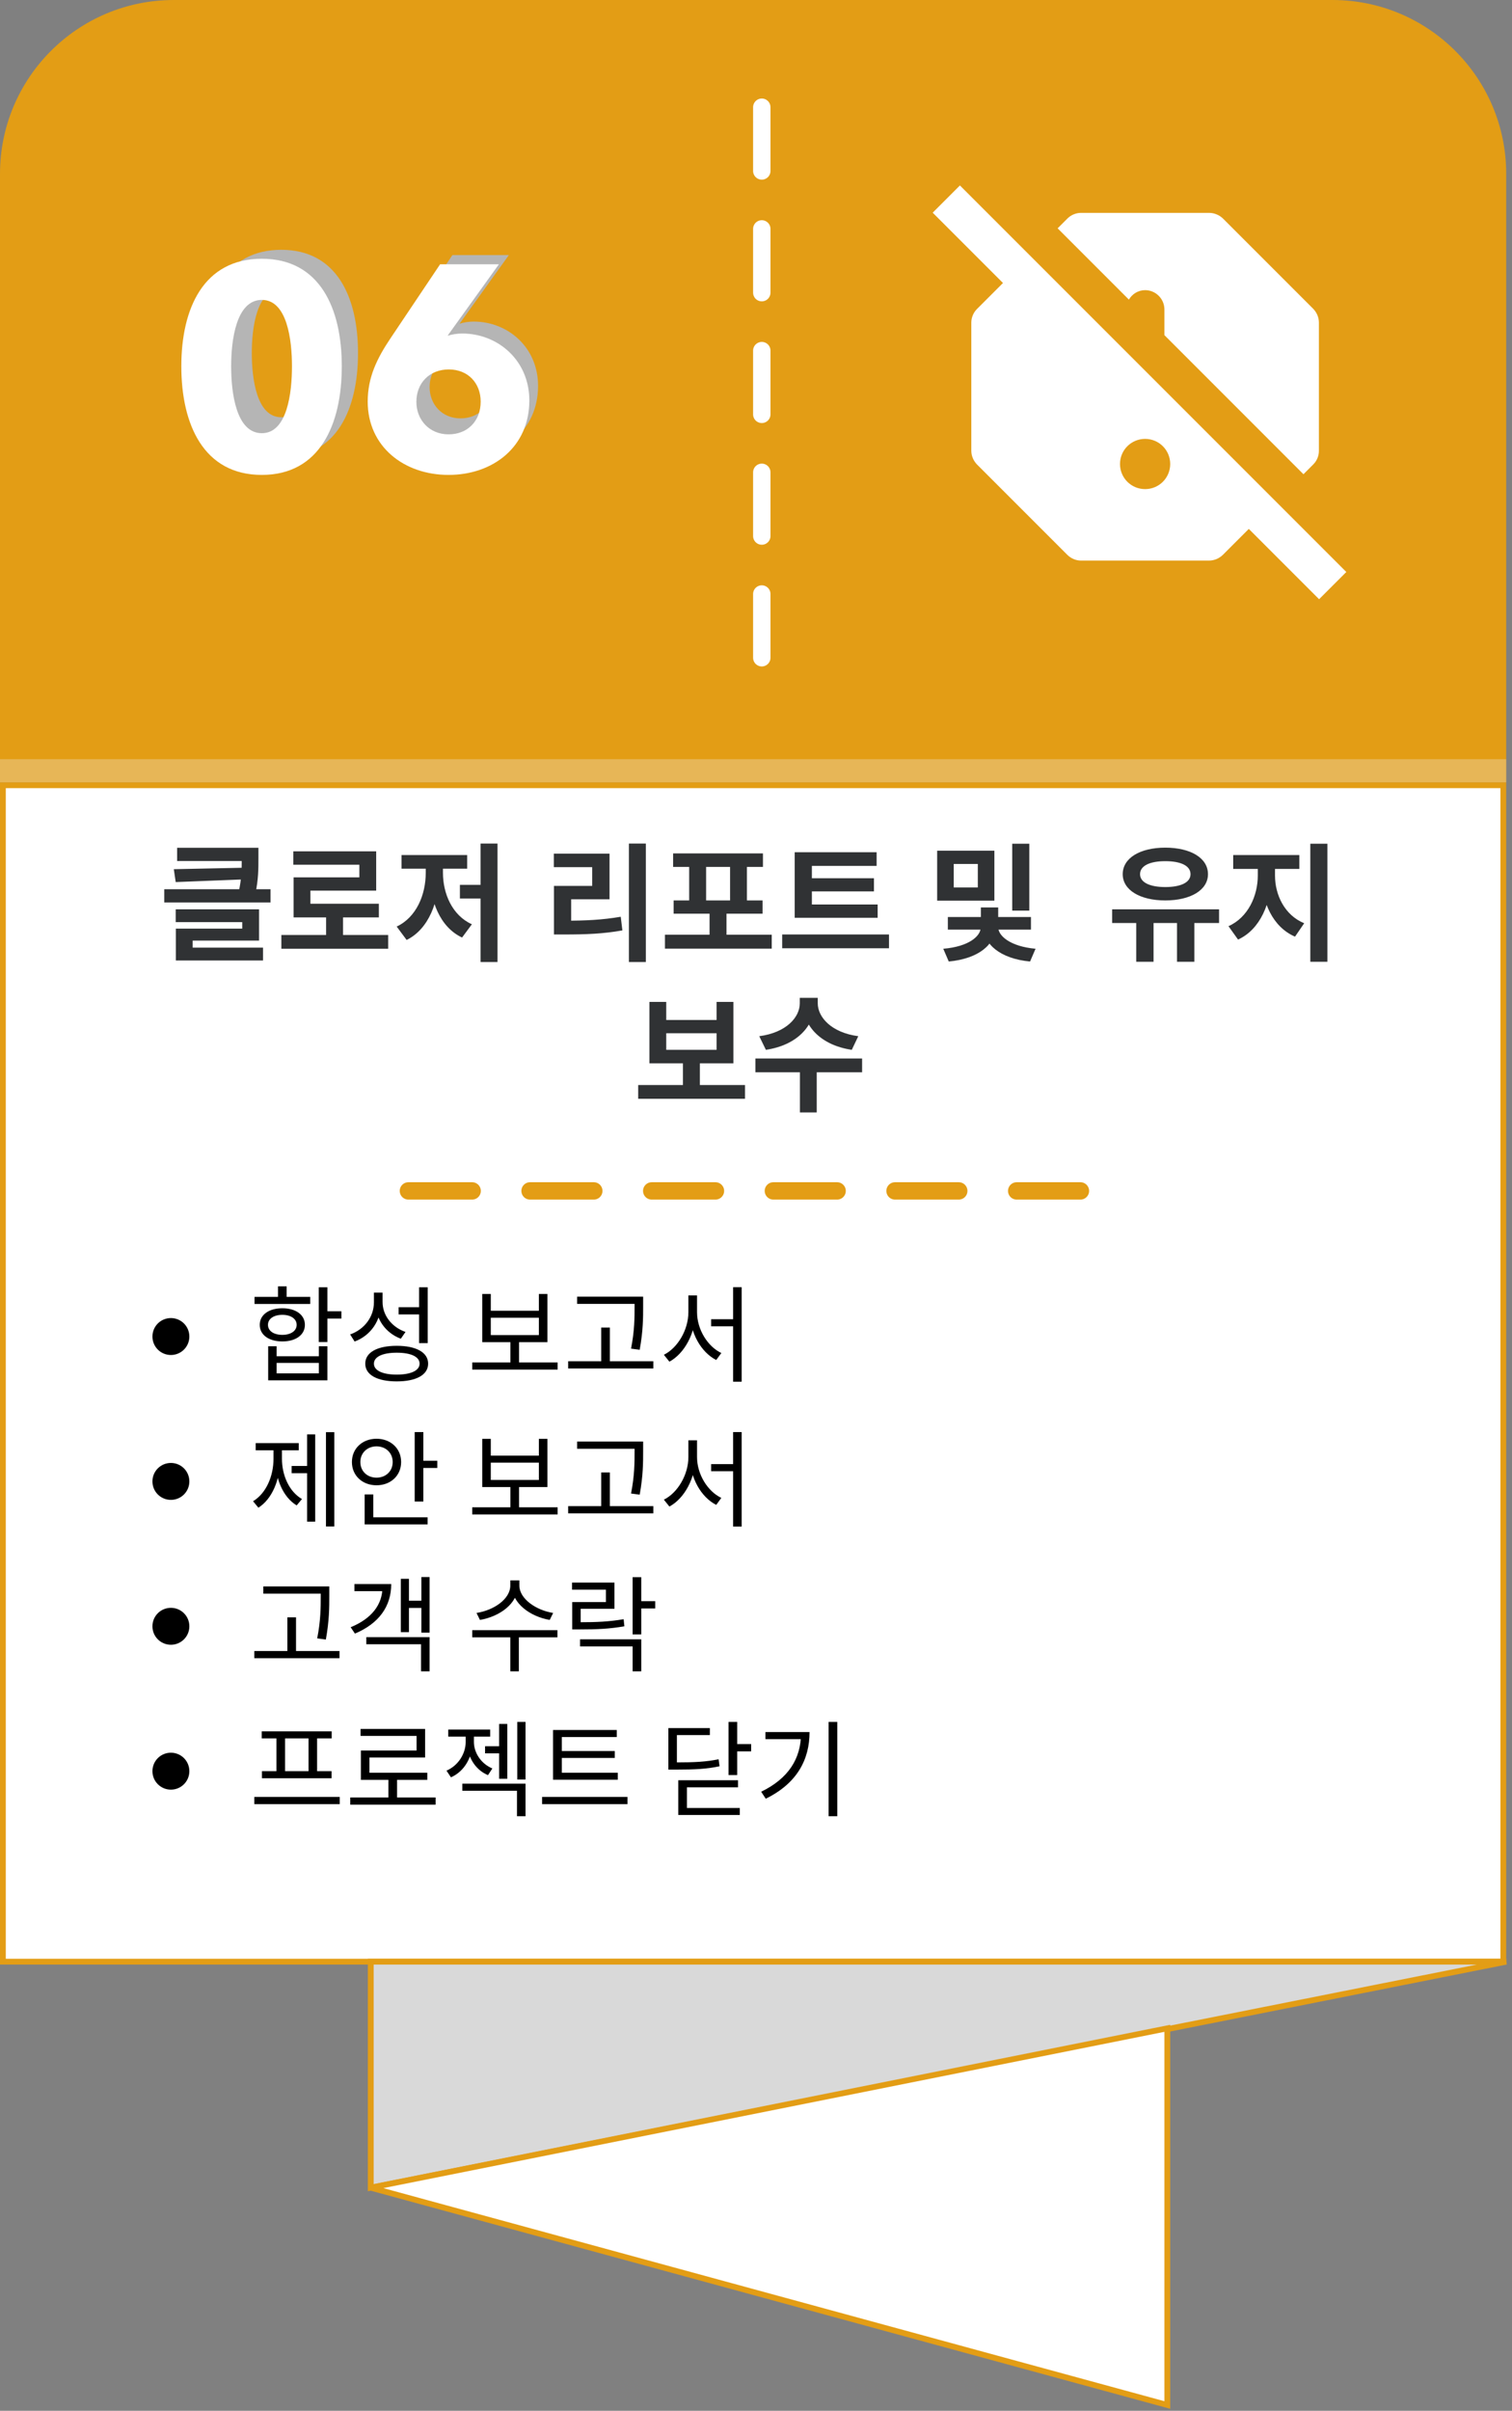 <svg width="261" height="416" viewBox="0 0 261 416" fill="none" xmlns="http://www.w3.org/2000/svg">
<rect x="0" y="0" width="261" height="416" fill="#808080" stroke="none"/>
<path d="M0 30C0 13.431 13.431 0 30 0H230C246.569 0 260 13.431 260 30V135H0V30Z" fill="#E39D15"/>
<path d="M197.667 50.067C199.5 50.067 201 51.567 201 53.4V57.833L225 81.833L226.7 80.133C227.01 79.823 227.256 79.454 227.422 79.047C227.588 78.641 227.671 78.206 227.667 77.767V55.667C227.667 54.767 227.3 53.933 226.7 53.3L211.1 37.7C210.467 37.1 209.6 36.733 208.733 36.733H186.6C185.733 36.733 184.867 37.1 184.267 37.7L182.567 39.4L194.867 51.7C195.433 50.733 196.467 50.067 197.667 50.067ZM165.7 32L161 36.7L173.133 48.833L168.633 53.333C168.033 53.933 167.667 54.8 167.667 55.667V77.767C167.667 78.667 168.033 79.5 168.633 80.133L184.233 95.733C184.867 96.367 185.733 96.733 186.6 96.733H208.7C209.6 96.733 210.433 96.367 211.067 95.767L215.567 91.267L227.7 103.4L232.4 98.7L165.7 32ZM197.667 84.4C195.267 84.4 193.333 82.467 193.333 80.067C193.333 77.667 195.267 75.733 197.667 75.733C200.067 75.733 202 77.667 202 80.067C202 82.467 200.067 84.4 197.667 84.4Z" fill="white"/>
<rect x="0.5" y="135.5" width="259" height="203" fill="white" stroke="#E39D15"/>
<path d="M260 338.5L64 377.5V338.5H260Z" fill="#D9D9D9" stroke="#E39D15"/>
<path d="M201.5 415V350L64 377.5L201.5 415Z" fill="white" stroke="#E39D15"/>
<path d="M30.574 146.29V148.578H43.488V146.29H30.574ZM41.728 146.29V148.094C41.728 149.854 41.728 151.57 41.2 153.924L44.082 154.188C44.61 151.79 44.61 149.876 44.61 148.094V146.29H41.728ZM42.608 149.722L30.002 149.986L30.332 152.208L42.608 151.724V149.722ZM28.352 153.44V155.728H46.7V153.44H28.352ZM30.332 156.916V159.116H41.816V160.238H30.354V164.506H33.258V162.306H44.72V156.916H30.332ZM30.354 163.516V165.738H45.402V163.516H30.354ZM48.568 161.338V163.714H67.004V161.338H48.568ZM56.29 157.488V162.306H59.216V157.488H56.29ZM50.636 146.906V149.216H62.032V151.394H50.68V157.114H53.584V153.682H64.936V146.906H50.636ZM50.68 155.948V158.302H65.398V155.948H50.68ZM82.952 145.564V166.002H85.878V145.564H82.952ZM79.388 152.692V155.046H83.634V152.692H79.388ZM73.492 148.798V150.602C73.492 154.386 71.886 158.28 68.476 159.886L70.192 162.196C73.998 160.326 75.802 155.574 75.802 150.602V148.798H73.492ZM74.174 148.798V150.602C74.174 155.42 75.934 159.974 79.762 161.778L81.456 159.49C78.046 157.95 76.462 154.188 76.462 150.602V148.798H74.174ZM69.312 147.544V149.898H80.642V147.544H69.312ZM108.559 145.564V166.002H111.485V145.564H108.559ZM95.623 158.874V161.25H97.427C101.145 161.25 104.137 161.14 107.437 160.546L107.151 158.192C103.917 158.742 101.035 158.874 97.427 158.874H95.623ZM95.601 147.302V149.634H102.223V152.868H95.623V159.754H98.593V155.178H105.215V147.302H95.601ZM114.783 161.294V163.692H133.219V161.294H114.783ZM122.483 156.696V162.372H125.409V156.696H122.483ZM116.191 147.258V149.59H131.701V147.258H116.191ZM116.279 155.376V157.664H131.635V155.376H116.279ZM118.963 149.194V155.64H121.889V149.194H118.963ZM126.025 149.194V155.64H128.929V149.194H126.025ZM137.177 156.08V158.368H151.499V156.08H137.177ZM135.021 161.25V163.626H153.457V161.25H135.021ZM137.177 147.06V156.718H140.147V149.414H151.323V147.06H137.177ZM139.245 151.548V153.814H150.861V151.548H139.245ZM161.771 146.796V155.42H171.649V146.796H161.771ZM168.789 149.084V153.132H164.631V149.084H168.789ZM174.729 145.586V157.136H177.677V145.586H174.729ZM169.295 159.754V160.018C169.295 161.514 167.293 163.34 162.827 163.714L163.773 165.914C168.987 165.43 171.803 162.922 171.803 160.018V159.754H169.295ZM169.779 159.754V160.018C169.779 162.834 172.573 165.43 177.809 165.914L178.755 163.714C174.333 163.318 172.309 161.448 172.309 160.018V159.754H169.779ZM163.619 158.236V160.414H177.963V158.236H163.619ZM169.317 156.586V159.248H172.309V156.586H169.317ZM196.134 158.456V165.958H199.126V158.456H196.134ZM203.174 158.456V165.958H206.166V158.456H203.174ZM191.976 156.916V159.27H210.434V156.916H191.976ZM201.15 146.268C196.816 146.268 193.802 148.05 193.802 150.844C193.802 153.594 196.816 155.376 201.15 155.376C205.506 155.376 208.52 153.594 208.52 150.844C208.52 148.05 205.506 146.268 201.15 146.268ZM201.15 148.6C203.834 148.6 205.506 149.392 205.506 150.844C205.506 152.274 203.834 153.066 201.15 153.066C198.488 153.066 196.794 152.274 196.794 150.844C196.794 149.392 198.488 148.6 201.15 148.6ZM217.12 148.798V151.086C217.12 154.54 215.47 158.302 212.06 159.82L213.71 162.13C217.538 160.392 219.452 155.794 219.452 151.086V148.798H217.12ZM217.78 148.798V151.086C217.78 155.618 219.672 159.952 223.544 161.624L225.128 159.314C221.718 157.906 220.09 154.386 220.09 151.086V148.798H217.78ZM212.874 147.544V149.942H224.292V147.544H212.874ZM226.184 145.586V165.958H229.132V145.586H226.184ZM110.164 187.228V189.604H128.6V187.228H110.164ZM117.886 182.872V187.8H120.812V182.872H117.886ZM112.1 172.884V183.488H126.598V172.884H123.694V176.008H115.004V172.884H112.1ZM115.004 178.296H123.694V181.156H115.004V178.296ZM138.058 172.18V173.126C138.058 175.524 135.748 178.186 131.062 178.802L132.206 181.156C137.552 180.364 140.632 177.042 140.632 173.126V172.18H138.058ZM138.608 172.18V173.126C138.608 177.042 141.688 180.364 147.034 181.156L148.156 178.802C143.492 178.186 141.16 175.502 141.16 173.126V172.18H138.608ZM138.08 184.5V191.958H140.984V184.5H138.08ZM130.402 182.652V185.028H148.816V182.652H130.402Z" fill="#303234"/>
<line x1="70.5" y1="205.5" x2="188.5" y2="205.5" stroke="#E39D15" stroke-width="3" stroke-linecap="round" stroke-dasharray="11 10"/>
<line x1="131.5" y1="18.5" x2="131.5" y2="115.5" stroke="white" stroke-width="3" stroke-linecap="round" stroke-dasharray="11 10"/>
<path d="M61.8 60.912C61.8 51.312 58.152 43.104 48.552 43.104C38.904 43.104 35.208 51.312 35.208 60.912C35.208 70.56 38.904 78.912 48.552 78.912C58.152 78.912 61.8 70.56 61.8 60.912ZM53.544 60.912C53.544 65.28 52.776 72 48.552 72C44.28 72 43.464 65.28 43.464 60.912C43.464 56.64 44.28 49.92 48.552 49.92C52.776 49.92 53.544 56.64 53.544 60.912ZM92.879 66.576C92.879 59.952 87.695 55.488 81.743 55.488C80.975 55.488 79.967 55.632 79.343 55.872L79.487 55.632L87.839 44.016H78.095L69.887 56.256C67.631 59.616 66.095 62.736 66.095 66.768C66.095 74.208 72.095 78.912 79.487 78.912C86.831 78.912 92.879 74.304 92.879 66.576ZM84.815 66.768C84.815 69.984 82.655 72.192 79.487 72.192C76.271 72.192 74.159 69.744 74.159 66.816C74.159 63.648 76.367 61.44 79.535 61.44C82.703 61.44 84.815 63.696 84.815 66.768Z" fill="#B5B5B5"/>
<path d="M59 63.2C59 53.2 55.2 44.65 45.2 44.65C35.15 44.65 31.3 53.2 31.3 63.2C31.3 73.25 35.15 81.95 45.2 81.95C55.2 81.95 59 73.25 59 63.2ZM50.4 63.2C50.4 67.75 49.6 74.75 45.2 74.75C40.75 74.75 39.9 67.75 39.9 63.2C39.9 58.75 40.75 51.75 45.2 51.75C49.6 51.75 50.4 58.75 50.4 63.2ZM91.374 69.1C91.374 62.2 85.974 57.55 79.774 57.55C78.974 57.55 77.924 57.7 77.274 57.95L77.424 57.7L86.124 45.6H75.974L67.424 58.35C65.074 61.85 63.474 65.1 63.474 69.3C63.474 77.05 69.724 81.95 77.424 81.95C85.074 81.95 91.374 77.15 91.374 69.1ZM82.974 69.3C82.974 72.65 80.724 74.95 77.424 74.95C74.074 74.95 71.874 72.4 71.874 69.35C71.874 66.05 74.174 63.75 77.474 63.75C80.774 63.75 82.974 66.1 82.974 69.3Z" fill="white"/>
<path d="M26.314 230.628C26.314 232.392 27.736 233.814 29.5 233.814C31.264 233.814 32.686 232.392 32.686 230.628C32.686 228.864 31.264 227.442 29.5 227.442C27.736 227.442 26.314 228.864 26.314 230.628ZM55.024 222.132V231.582H56.518V222.132H55.024ZM55.87 226.272V227.532H58.93V226.272H55.87ZM46.294 232.302V238.188H56.518V232.302H55.042V234.03H47.752V232.302H46.294ZM47.752 235.182H55.042V236.982H47.752V235.182ZM43.936 223.788V225.012H53.548V223.788H43.936ZM48.742 225.75C46.402 225.75 44.836 226.884 44.836 228.612C44.836 230.34 46.402 231.474 48.742 231.474C51.064 231.474 52.63 230.34 52.63 228.612C52.63 226.884 51.064 225.75 48.742 225.75ZM48.742 226.884C50.2 226.884 51.208 227.568 51.208 228.612C51.208 229.656 50.2 230.34 48.742 230.34C47.248 230.34 46.258 229.656 46.258 228.612C46.258 227.568 47.248 226.884 48.742 226.884ZM47.986 221.97V224.454H49.48V221.97H47.986ZM64.545 223.05V224.724C64.545 227.208 62.925 229.386 60.441 230.268L61.215 231.492C64.005 230.448 65.787 227.874 65.787 224.724V223.05H64.545ZM64.815 223.05V224.67C64.815 227.622 66.561 230.016 69.189 231.006L69.999 229.836C67.623 229.008 66.039 226.974 66.039 224.67V223.05H64.815ZM72.339 222.132V231.762H73.833V222.132H72.339ZM68.487 232.23C65.121 232.23 63.051 233.364 63.051 235.308C63.051 237.252 65.121 238.368 68.487 238.368C71.835 238.368 73.905 237.252 73.905 235.308C73.905 233.364 71.835 232.23 68.487 232.23ZM68.487 233.418C70.935 233.418 72.429 234.12 72.429 235.308C72.429 236.496 70.935 237.198 68.487 237.198C66.039 237.198 64.545 236.496 64.545 235.308C64.545 234.12 66.039 233.418 68.487 233.418ZM68.811 225.57V226.812H72.663V225.57H68.811ZM81.517 235.092V236.334H96.259V235.092H81.517ZM88.105 231.204V235.452H89.599V231.204H88.105ZM83.245 223.284V231.6H94.495V223.284H93.019V226.182H84.721V223.284H83.245ZM84.721 227.388H93.019V230.376H84.721V227.388ZM99.624 223.752V224.994H110.1V223.752H99.624ZM98.076 234.894V236.136H112.782V234.894H98.076ZM103.782 229.08V235.506H105.276V229.08H103.782ZM109.542 223.752V225.372C109.542 227.316 109.542 229.602 108.93 232.716L110.424 232.914C111.018 229.62 111.018 227.388 111.018 225.372V223.752H109.542ZM122.752 227.64V228.864H127.288V227.64H122.752ZM118.828 223.536V226.434C118.828 229.458 116.992 232.59 114.598 233.778L115.552 234.966C118.126 233.58 120.052 230.088 120.052 226.434V223.536H118.828ZM119.116 223.536V226.434C119.116 229.998 121.006 233.346 123.634 234.678L124.516 233.472C122.158 232.356 120.322 229.404 120.322 226.434V223.536H119.116ZM126.55 222.114V238.422H128.026V222.114H126.55ZM26.314 255.628C26.314 257.392 27.736 258.814 29.5 258.814C31.264 258.814 32.686 257.392 32.686 255.628C32.686 253.864 31.264 252.442 29.5 252.442C27.736 252.442 26.314 253.864 26.314 255.628ZM56.266 247.132V263.404H57.706V247.132H56.266ZM50.344 252.964V254.206H53.458V252.964H50.344ZM53.008 247.51V262.576H54.412V247.51H53.008ZM47.212 249.652V251.722C47.212 254.71 45.952 257.68 43.684 259.048L44.602 260.164C46.996 258.652 48.364 255.286 48.364 251.722V249.652H47.212ZM47.518 249.652V251.722C47.518 255.124 48.832 258.328 51.208 259.768L52.126 258.67C49.894 257.374 48.67 254.548 48.67 251.722V249.652H47.518ZM44.134 249.022V250.264H51.568V249.022H44.134ZM71.583 247.114V259.102H73.077V247.114H71.583ZM72.609 252.064V253.306H75.489V252.064H72.609ZM62.943 261.82V263.044H73.815V261.82H62.943ZM62.943 257.878V262.306H64.437V257.878H62.943ZM64.995 248.266C62.565 248.266 60.747 249.94 60.747 252.28C60.747 254.638 62.565 256.294 64.995 256.294C67.425 256.294 69.243 254.638 69.243 252.28C69.243 249.94 67.425 248.266 64.995 248.266ZM64.995 249.58C66.579 249.58 67.785 250.696 67.785 252.28C67.785 253.882 66.579 254.98 64.995 254.98C63.411 254.98 62.205 253.882 62.205 252.28C62.205 250.696 63.411 249.58 64.995 249.58ZM81.517 260.092V261.334H96.259V260.092H81.517ZM88.105 256.204V260.452H89.599V256.204H88.105ZM83.245 248.284V256.6H94.495V248.284H93.019V251.182H84.721V248.284H83.245ZM84.721 252.388H93.019V255.376H84.721V252.388ZM99.624 248.752V249.994H110.1V248.752H99.624ZM98.076 259.894V261.136H112.782V259.894H98.076ZM103.782 254.08V260.506H105.276V254.08H103.782ZM109.542 248.752V250.372C109.542 252.316 109.542 254.602 108.93 257.716L110.424 257.914C111.018 254.62 111.018 252.388 111.018 250.372V248.752H109.542ZM122.752 252.64V253.864H127.288V252.64H122.752ZM118.828 248.536V251.434C118.828 254.458 116.992 257.59 114.598 258.778L115.552 259.966C118.126 258.58 120.052 255.088 120.052 251.434V248.536H118.828ZM119.116 248.536V251.434C119.116 254.998 121.006 258.346 123.634 259.678L124.516 258.472C122.158 257.356 120.322 254.404 120.322 251.434V248.536H119.116ZM126.55 247.114V263.422H128.026V247.114H126.55ZM26.314 280.628C26.314 282.392 27.736 283.814 29.5 283.814C31.264 283.814 32.686 282.392 32.686 280.628C32.686 278.864 31.264 277.442 29.5 277.442C27.736 277.442 26.314 278.864 26.314 280.628ZM45.448 273.752V274.994H55.924V273.752H45.448ZM43.9 284.894V286.136H58.606V284.894H43.9ZM49.606 279.08V285.506H51.1V279.08H49.606ZM55.366 273.752V275.372C55.366 277.316 55.366 279.602 54.754 282.716L56.248 282.914C56.842 279.62 56.842 277.388 56.842 275.372V273.752H55.366ZM72.735 272.132V281.726H74.157V272.132H72.735ZM70.143 276.218V277.46H73.221V276.218H70.143ZM69.189 272.438V281.636H70.593V272.438H69.189ZM63.231 282.5V283.724H72.681V288.404H74.157V282.5H63.231ZM66.021 273.338V273.842C66.021 276.884 64.149 279.314 60.531 280.79L61.269 281.888C65.373 280.16 67.533 277.226 67.533 273.338H66.021ZM61.179 273.338V274.562H66.561V273.338H61.179ZM88.087 272.708V273.608C88.087 275.93 85.225 277.874 82.255 278.324L82.849 279.53C86.233 278.954 89.401 276.722 89.401 273.608V272.708H88.087ZM88.357 272.708V273.608C88.357 276.686 91.543 278.954 94.891 279.53L95.485 278.324C92.551 277.874 89.653 275.876 89.653 273.608V272.708H88.357ZM88.087 282.212V288.404H89.563V282.212H88.087ZM81.517 281.294V282.536H96.223V281.294H81.517ZM98.778 279.926V281.168H100.056C103.062 281.168 105.204 281.078 107.778 280.628L107.652 279.404C105.114 279.836 103.008 279.926 100.056 279.926H98.778ZM98.742 273.086V274.31H104.592V276.452H98.778V280.538H100.236V277.604H106.068V273.086H98.742ZM109.2 272.15V282.032H110.694V272.15H109.2ZM110.244 276.29V277.55H113.106V276.29H110.244ZM100.128 282.878V284.102H109.2V288.404H110.694V282.878H100.128ZM26.314 305.628C26.314 307.392 27.736 308.814 29.5 308.814C31.264 308.814 32.686 307.392 32.686 305.628C32.686 303.864 31.264 302.442 29.5 302.442C27.736 302.442 26.314 303.864 26.314 305.628ZM43.9 310.074V311.316H58.642V310.074H43.9ZM45.178 298.752V299.976H57.256V298.752H45.178ZM45.214 305.628V306.852H57.238V305.628H45.214ZM47.716 299.886V305.754H49.21V299.886H47.716ZM53.26 299.886V305.754H54.736V299.886H53.26ZM60.459 310.164V311.406H75.201V310.164H60.459ZM67.047 306.672V310.686H68.541V306.672H67.047ZM62.241 298.338V299.544H71.907V302.064H62.295V306.528H63.771V303.27H73.383V298.338H62.241ZM62.295 305.898V307.122H73.761V305.898H62.295ZM83.731 301.326V302.55H86.701V301.326H83.731ZM86.161 297.474V306.942H87.565V297.474H86.161ZM80.383 299.274V300.606C80.383 302.55 79.159 304.638 77.071 305.538L77.845 306.69C80.239 305.628 81.553 303.126 81.553 300.606V299.274H80.383ZM80.635 299.274V300.588C80.635 302.946 81.877 305.322 84.235 306.312L84.991 305.16C82.975 304.314 81.805 302.388 81.805 300.588V299.274H80.635ZM77.377 298.446V299.67H84.613V298.446H77.377ZM89.293 297.132V307.068H90.715V297.132H89.293ZM79.807 307.788V309.012H89.239V313.404H90.715V307.788H79.807ZM95.466 305.898V307.104H106.644V305.898H95.466ZM93.576 310.074V311.316H108.318V310.074H93.576ZM95.466 298.518V306.276H96.978V299.742H106.464V298.518H95.466ZM96.492 302.154V303.342H106.122V302.154H96.492ZM125.758 297.132V306.294H127.252V297.132H125.758ZM126.838 300.948V302.208H129.664V300.948H126.838ZM115.372 304.116V305.358H116.632C120.052 305.358 121.978 305.25 124.21 304.782L124.048 303.576C121.87 304.008 119.98 304.116 116.632 304.116H115.372ZM115.372 298.194V304.854H116.848V299.4H122.536V298.194H115.372ZM117.082 307.194V312.54H118.576V308.418H127.396V307.194H117.082ZM117.082 311.982V313.188H127.702V311.982H117.082ZM143.037 297.132V313.404H144.531V297.132H143.037ZM138.267 298.878V299.13C138.267 303.45 136.089 306.906 131.391 309.174L132.183 310.38C137.619 307.716 139.743 303.594 139.743 298.878H138.267ZM132.129 298.878V300.102H138.915V298.878H132.129Z" fill="black"/>
<rect opacity="0.3" y="131" width="260" height="4" fill="#F1F1F1"/>
</svg>
